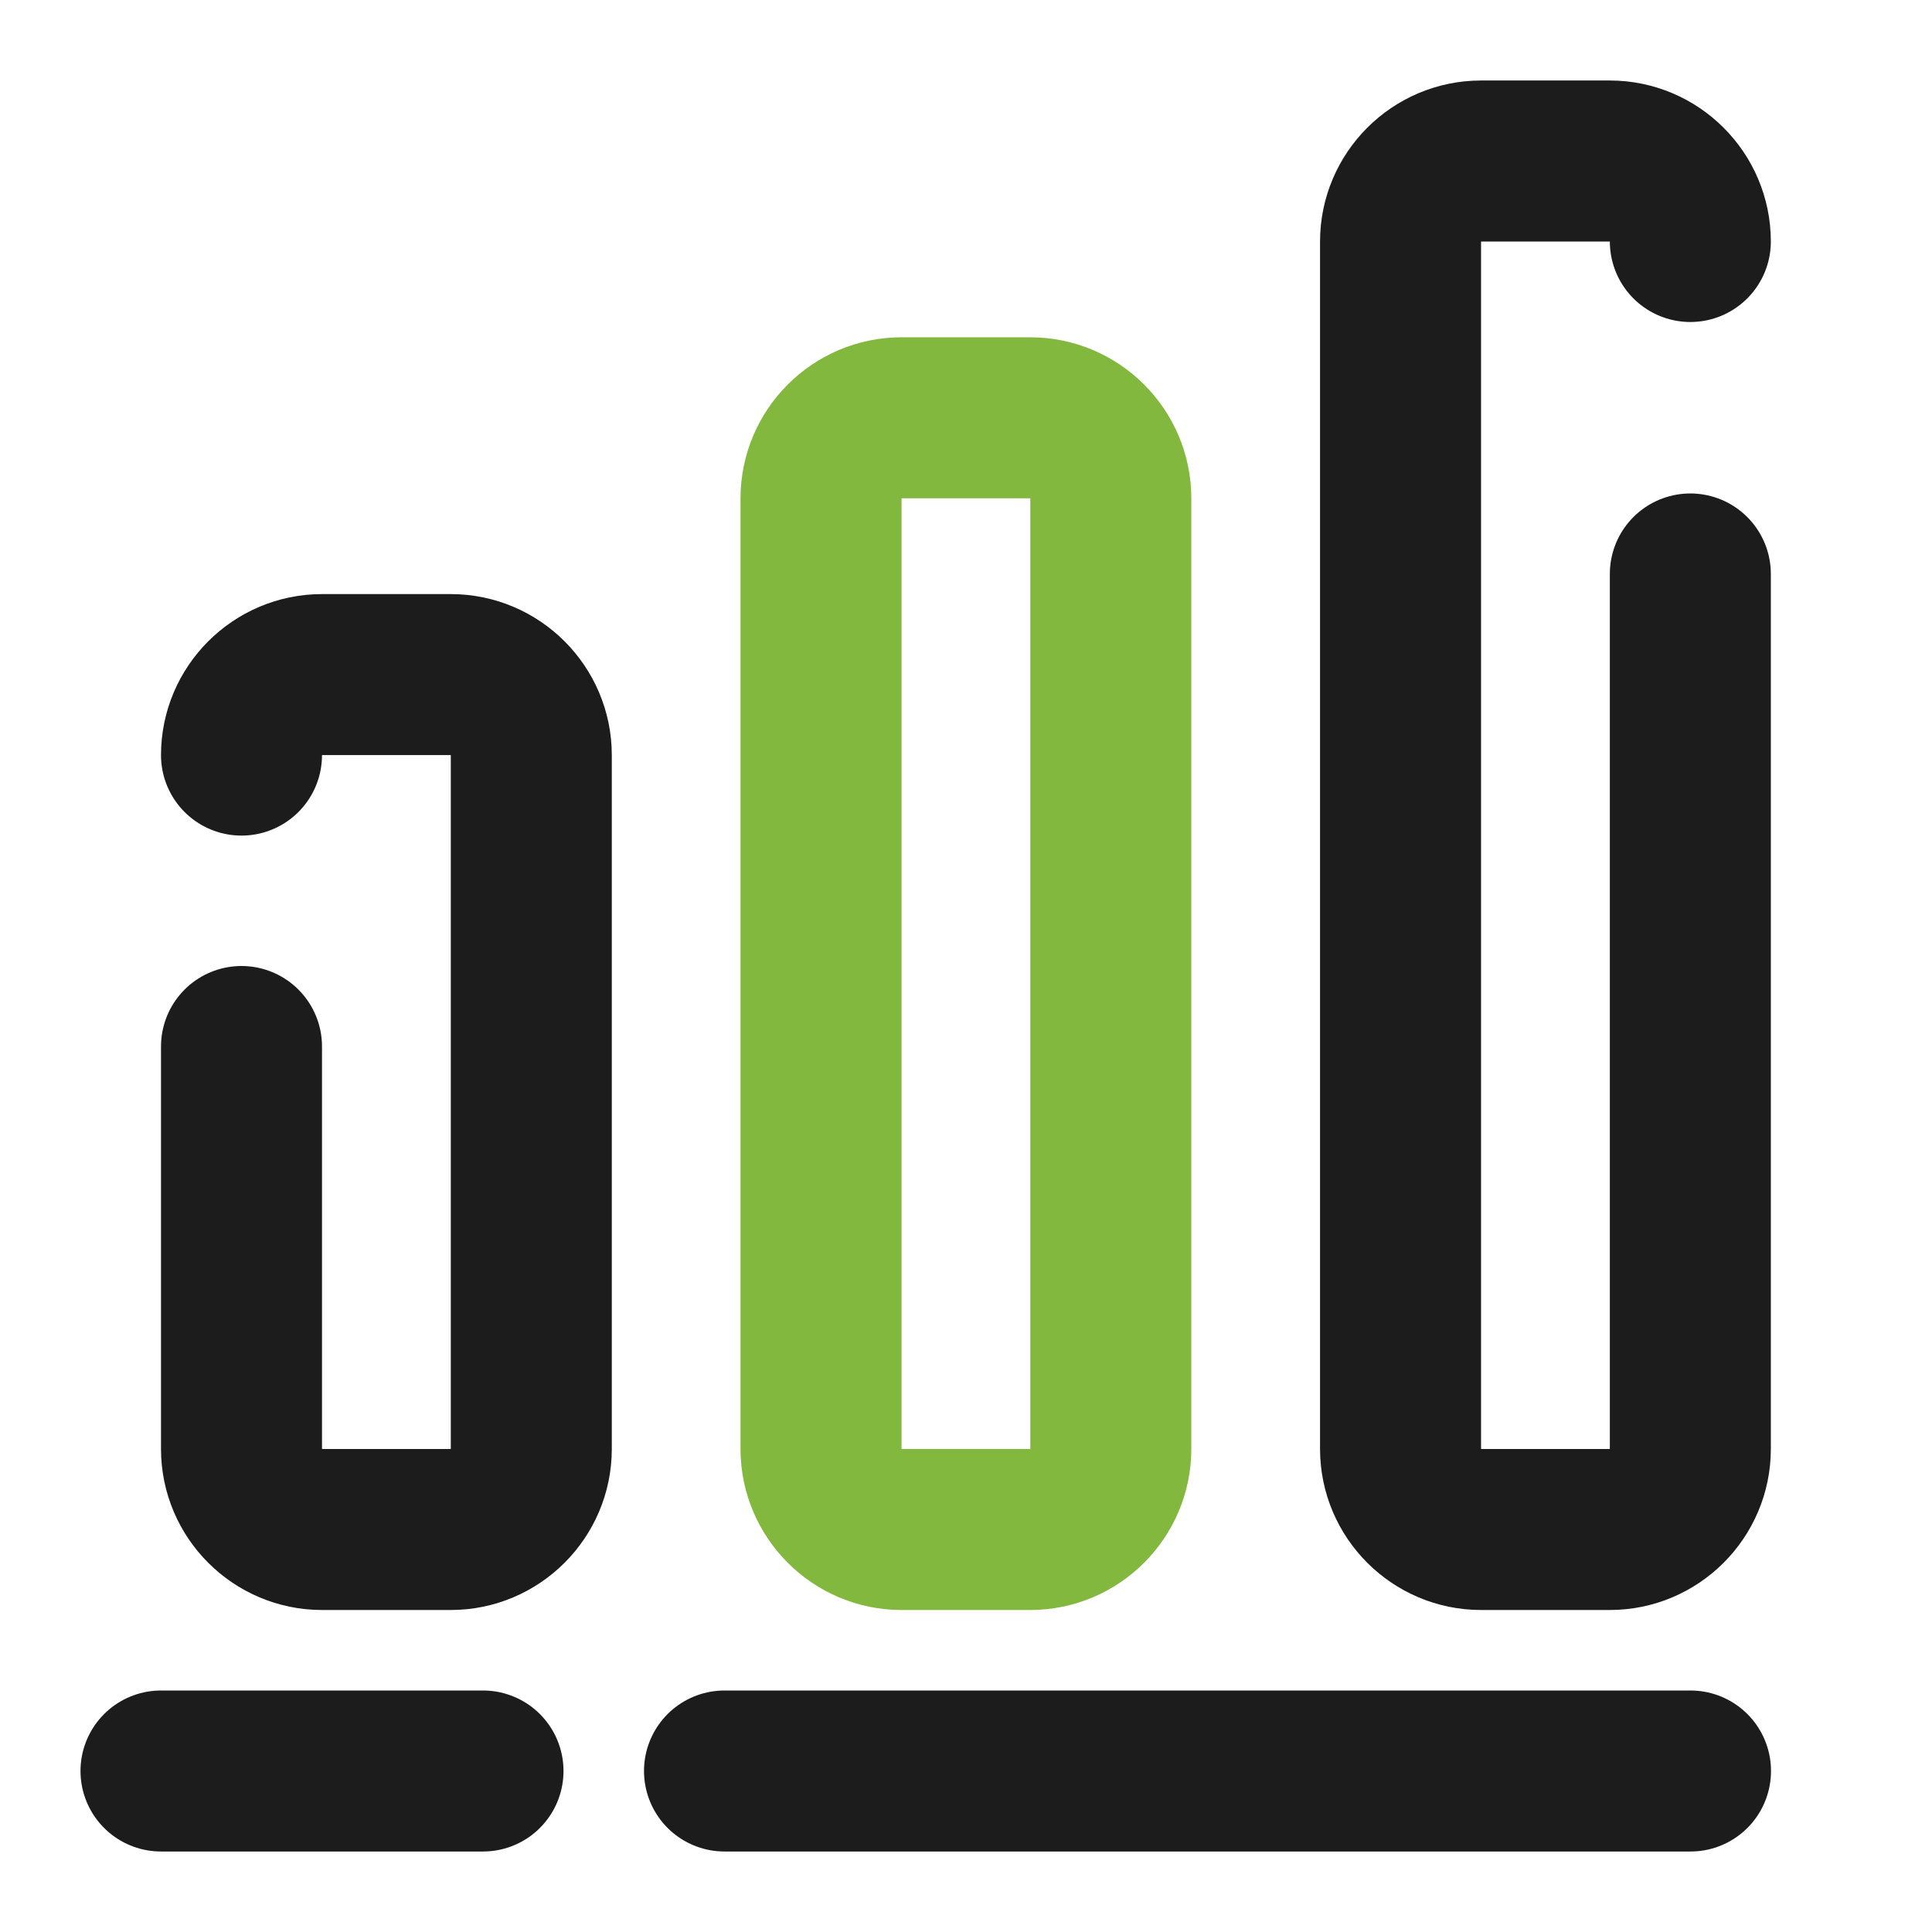 <svg width="24" height="24" viewBox="0 0 24 24" fill="none" xmlns="http://www.w3.org/2000/svg">
<path d="M9 22H21" stroke="#1C1C1C" stroke-width="2" stroke-linecap="round" stroke-linejoin="round"/>
<path d="M2 22H6" stroke="#1C1C1C" stroke-width="2" stroke-linecap="round" stroke-linejoin="round"/>
<path d="M3 13V18C3 18.55 3.45 19 4 19H5.6C6.15 19 6.6 18.55 6.6 18V9.38C6.6 8.83 6.15 8.38 5.6 8.38H4C3.45 8.38 3 8.83 3 9.38" stroke="#1C1C1C" stroke-width="2" stroke-linecap="round" stroke-linejoin="round"/>
<path d="M12.799 5.19H11.199C10.649 5.19 10.199 5.64 10.199 6.19V18C10.199 18.55 10.649 19 11.199 19H12.799C13.349 19 13.799 18.55 13.799 18V6.19C13.799 5.64 13.349 5.19 12.799 5.19Z" stroke="#83B83E" stroke-width="2" stroke-linecap="round" stroke-linejoin="round"/>
<path d="M20.998 3C20.998 2.45 20.548 2 19.998 2H18.398C17.848 2 17.398 2.45 17.398 3V18C17.398 18.55 17.848 19 18.398 19H19.998C20.548 19 20.998 18.55 20.998 18V7.13" stroke="#1C1C1C" stroke-width="2" stroke-linecap="round" stroke-linejoin="round"/>
</svg>
